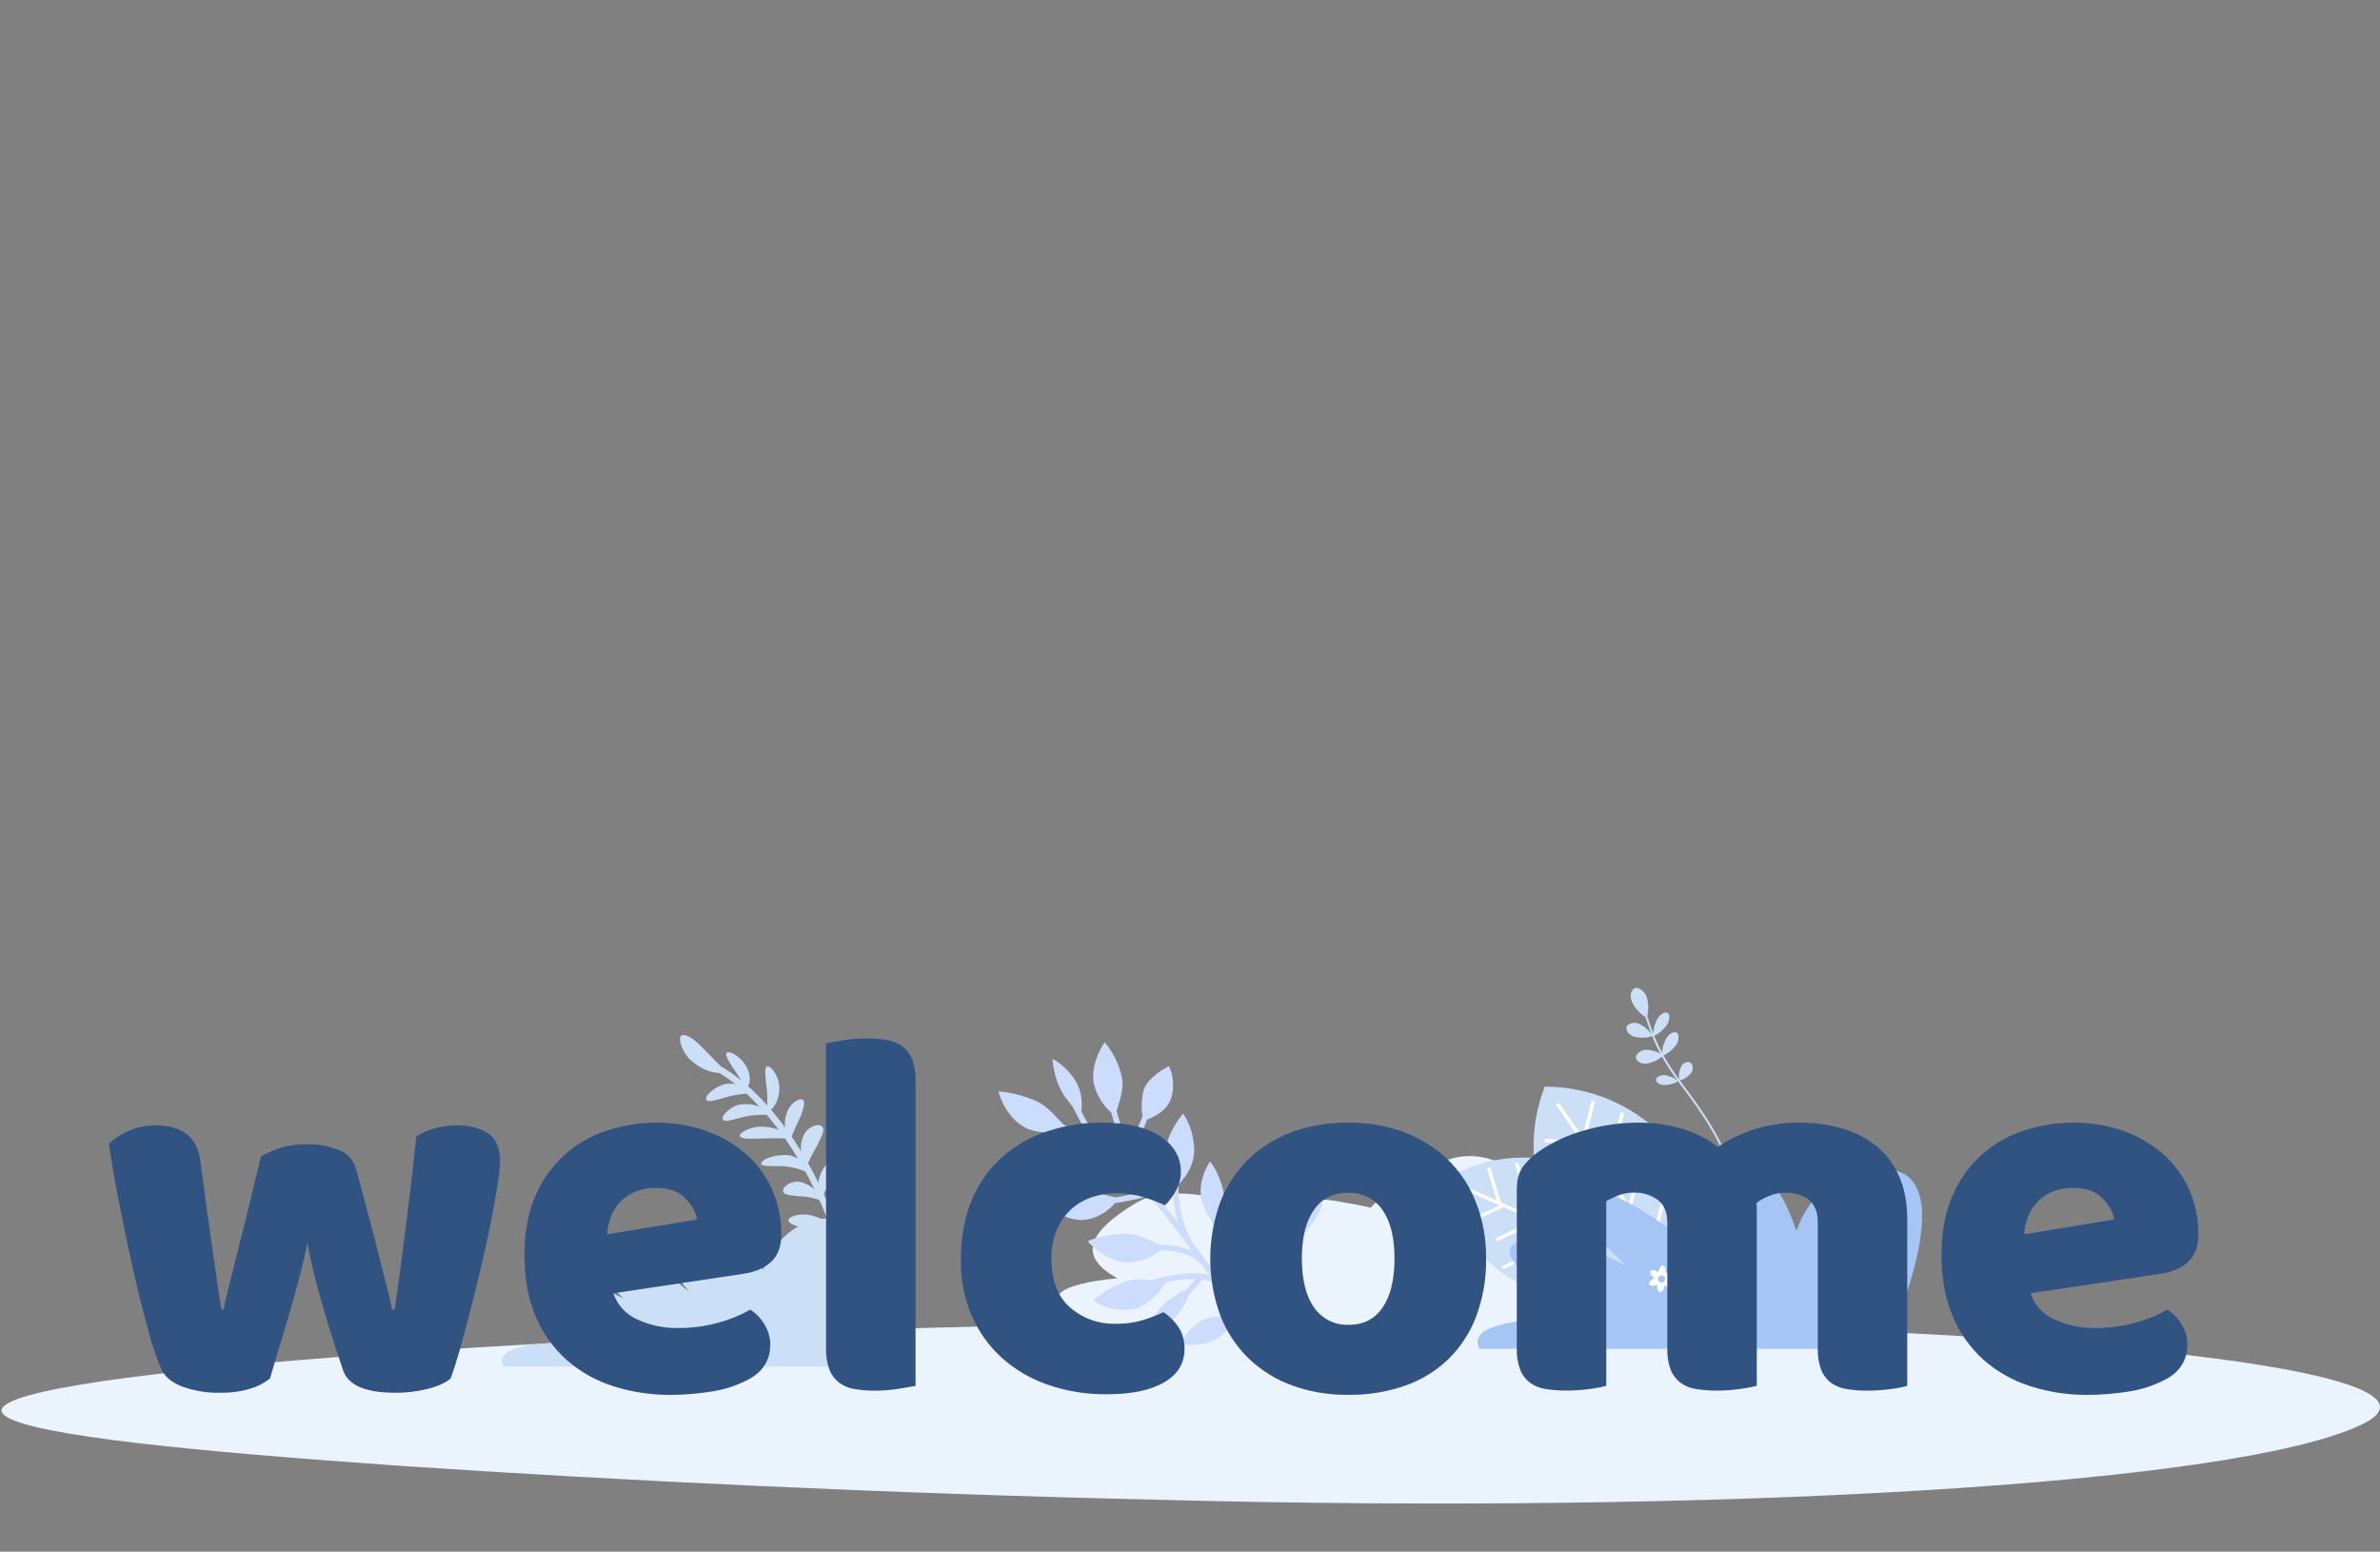 <?xml version="1.0" encoding="UTF-8"?>
<svg id="TEXTS" xmlns="http://www.w3.org/2000/svg" xmlns:xlink="http://www.w3.org/1999/xlink" viewBox="0 0 785.7 512.17">
  <rect x="0" y="0" width="785.7" height="512.17" fill="#808080" stroke="none"/>
  <defs>
    <style>
      .cls-1 {
        fill: #ccdcfd;
      }

      .cls-1, .cls-2, .cls-3, .cls-4, .cls-5, .cls-6, .cls-7 {
        stroke-width: 0px;
      }

      .cls-8 {
        clip-path: url(#clippath);
      }

      .cls-2, .cls-9, .cls-10 {
        fill: none;
      }

      .cls-9 {
        stroke-width: 1.22px;
      }

      .cls-9, .cls-10 {
        stroke: #fff;
        stroke-miterlimit: 10;
      }

      .cls-10 {
        stroke-width: 1.11px;
      }

      .cls-3 {
        fill: #ebf3fd;
      }

      .cls-4 {
        fill: #315382;
      }

      .cls-5 {
        fill: #a6c5f4;
      }

      .cls-6 {
        fill: #fff;
      }

      .cls-7 {
        fill: #cbdff7;
      }
    </style>
    <clipPath id="clippath">
      <rect class="cls-2" y="308.66" width="785.7" height="187.62"/>
    </clipPath>
  </defs>
  <g class="cls-8">
    <g id="Groupe_273" data-name="Groupe 273">
      <path id="Tracé_685" data-name="Tracé 685" class="cls-3" d="M398.48,436.51c-122.36,1.33-229.8,6.61-300.47,12.48-71.25,5.97-105.72,12.51-95.79,18.69,10.02,6.24,61.66,11.42,130.96,16.22,69.8,4.7,157.25,9.02,250.5,11.17,181.65,4.74,352.59-4.68,395.41-24.6,43.2-19.8-130.47-37.25-380.61-33.95"/>
      <path id="Tracé_686" data-name="Tracé 686" class="cls-7" d="M166.27,451.13c-1.79-3.13.43-5.78,8.92-7.2,8.47-1.31,17.12-.83,25.39,1.42-17.17-9.46-37.19-22.76-18.91-24.3,5.7-.48,14.46,2.66,24.21,7.56-10.87-10.07-16.86-18.34-10.27-19.88,6.12-1.43,18.59,6.76,31.87,17.63-7.57-9.11-11.95-17.06-8.55-20.81,2.77-3.06,8.69.45,15.49,6.96-.3-5.73,1.81-9.18,6.63-8.49,4.54.65,8.21,7.28,10.84,15.23,4.35-12.33,15.85-19.86,27.45-16.12,13.62,4.39,2.68,33.94-3.42,47.99h-109.66Z"/>
      <path id="Tracé_687" data-name="Tracé 687" class="cls-7" d="M543.64,335.96c.71-2.39.65-4.94-.17-7.29-.51-1.27-2.46-3.02-3.77-2.49s-1.73,2.57-.99,4.41c1.04,2.26,2.77,4.14,4.93,5.37"/>
      <path id="Tracé_688" data-name="Tracé 688" class="cls-7" d="M545.56,341.95c-1.1-1.85-2.77-3.31-4.76-4.15-1.11-.4-3.37-.13-3.8,1.06s.63,2.66,2.24,3.24c2.07.63,4.28.57,6.31-.15"/>
      <path id="Tracé_689" data-name="Tracé 689" class="cls-7" d="M549.12,348.37c-1.76-1.24-3.88-1.89-6.04-1.85-1.18.09-3.13,1.26-3.03,2.52s1.66,2.17,3.37,2.04c2.14-.27,4.14-1.22,5.7-2.71"/>
      <path id="Tracé_690" data-name="Tracé 690" class="cls-7" d="M545.72,342.07c1.91-.87,3.54-2.25,4.72-3.98.63-1,1-3.17.13-3.71s-2.38.27-3.29,1.72c-1.06,1.81-1.6,3.88-1.56,5.98"/>
      <path id="Tracé_691" data-name="Tracé 691" class="cls-7" d="M548.71,348.59c1.95-.82,3.62-2.18,4.81-3.93.63-1,.96-3.19.04-3.77s-2.47.22-3.39,1.66c-1.06,1.83-1.57,3.92-1.46,6.03"/>
      <path id="Tracé_692" data-name="Tracé 692" class="cls-7" d="M554.4,356.67c1.63-.42,3.07-1.39,4.07-2.75.48-.76.56-2.55-.37-3.13s-2.28-.09-2.98,1.02c-.79,1.49-1.05,3.2-.72,4.86"/>
      <path id="Tracé_693" data-name="Tracé 693" class="cls-7" d="M554.05,356.86c-1.32-1.1-2.93-1.8-4.64-1.99-.95-.07-2.65.53-2.72,1.44s1.09,1.72,2.48,1.83c1.72.06,3.42-.38,4.89-1.27"/>
      <path id="Tracé_694" data-name="Tracé 694" class="cls-7" d="M569.73,393.5c-.33.34-.73.6-1.18.77l-.21-.63.1.31-.1-.31c1.08-.51,1.87-1.49,2.12-2.67.73-2.4.23-5.82-1.5-10.14-2.37-5.93-6.99-13.41-13.76-22.24-7.86-10.26-10.03-16.95-11.48-21.37-.37-1.13-.69-2.11-1.04-2.92l.61-.26c.36.83.68,1.82,1.06,2.97,1.43,4.39,3.59,11.01,11.37,21.18,15.05,19.65,16.66,28.8,15.35,33.01-.25.87-.72,1.66-1.36,2.29"/>
      <path id="Tracé_695" data-name="Tracé 695" class="cls-3" d="M579.8,422.52c18.23-10.13,2.95-12.32-14.93-11.11,8.04-7,2.09-12.84-19.92-18.38-9.88-2.49-21.38.02-32.44,4.78-10.07-12.08-22.84-19.97-36.16-14.39-11.02,4.61-19.01,9.85-23.79,15.2-3.63-.82-7.53-1.56-11.68-2.22-9.04-1.42-15.45.53-19.82,4.47-18.09-6.44-36.08-9.75-45.91-3.87-17.1,10.22-18.74,18.07-6.27,24.94-17.81,1.59-30.83,6.73-6.53,15.56-21.36-.34-36.35,2.26-26.39,11.13,22.21,19.78,117.64,17.25,187.71,3.1,44.64-4.63,81.34-13.11,87.51-24.26,4.53-8.2-11.21-8.16-31.38-4.97"/>
      <path id="Tracé_696" data-name="Tracé 696" class="cls-7" d="M522.62,386.25c14.86,6.59,25.51,20.08,28.46,36.06-23.03,14.34-53.33,7.3-67.67-15.73-3.26-5.23-5.5-11.03-6.62-17.09,13.81-8.57,30.95-9.78,45.82-3.23"/>
      <line id="Ligne_13" data-name="Ligne 13" class="cls-10" x1="482.76" y1="391.83" x2="548.37" y2="420.82"/>
      <line id="Ligne_14" data-name="Ligne 14" class="cls-10" x1="496.26" y1="397.89" x2="485.25" y2="403.09"/>
      <line id="Ligne_15" data-name="Ligne 15" class="cls-10" x1="507.45" y1="402.84" x2="493.87" y2="409.24"/>
      <line id="Ligne_16" data-name="Ligne 16" class="cls-10" x1="518.63" y1="407.78" x2="495.95" y2="418.49"/>
      <line id="Ligne_17" data-name="Ligne 17" class="cls-10" x1="529.82" y1="412.72" x2="507.76" y2="423.14"/>
      <line id="Ligne_18" data-name="Ligne 18" class="cls-10" x1="541.01" y1="417.66" x2="528.72" y2="423.47"/>
      <line id="Ligne_19" data-name="Ligne 19" class="cls-10" x1="494.99" y1="397.1" x2="491.42" y2="385.46"/>
      <line id="Ligne_20" data-name="Ligne 20" class="cls-10" x1="506.18" y1="402.04" x2="500.62" y2="383.9"/>
      <line id="Ligne_21" data-name="Ligne 21" class="cls-10" x1="517.37" y1="406.99" x2="510.4" y2="384.27"/>
      <line id="Ligne_22" data-name="Ligne 22" class="cls-10" x1="528.56" y1="411.93" x2="521.4" y2="388.6"/>
      <line id="Ligne_23" data-name="Ligne 23" class="cls-10" x1="539.75" y1="416.87" x2="533.6" y2="396.83"/>
      <path id="Tracé_697" data-name="Tracé 697" class="cls-7" d="M554.93,382.22c10.15,14.81,12.35,33.67,5.87,50.41-29.98.14-54.39-24.06-54.53-54.04-.03-6.81,1.22-13.56,3.68-19.9,17.96-.06,34.78,8.74,44.98,23.52"/>
      <line id="Ligne_24" data-name="Ligne 24" class="cls-9" x1="514.19" y1="364.36" x2="559.1" y2="429.67"/>
      <line id="Ligne_25" data-name="Ligne 25" class="cls-9" x1="523.38" y1="377.89" x2="510.01" y2="376.39"/>
      <line id="Ligne_26" data-name="Ligne 26" class="cls-9" x1="531.03" y1="389.02" x2="514.56" y2="387.18"/>
      <line id="Ligne_27" data-name="Ligne 27" class="cls-9" x1="538.69" y1="400.16" x2="511.15" y2="397.08"/>
      <line id="Ligne_28" data-name="Ligne 28" class="cls-9" x1="546.35" y1="411.29" x2="519.55" y2="408.3"/>
      <line id="Ligne_29" data-name="Ligne 29" class="cls-9" x1="554.01" y1="422.43" x2="539.09" y2="420.76"/>
      <line id="Ligne_30" data-name="Ligne 30" class="cls-9" x1="522.65" y1="376.41" x2="526.04" y2="363.39"/>
      <line id="Ligne_31" data-name="Ligne 31" class="cls-9" x1="530.3" y1="387.55" x2="535.59" y2="367.25"/>
      <line id="Ligne_32" data-name="Ligne 32" class="cls-9" x1="537.96" y1="398.68" x2="544.58" y2="373.28"/>
      <line id="Ligne_33" data-name="Ligne 33" class="cls-9" x1="545.62" y1="409.81" x2="552.41" y2="383.72"/>
      <line id="Ligne_34" data-name="Ligne 34" class="cls-9" x1="553.28" y1="420.95" x2="559.11" y2="398.54"/>
      <path id="Tracé_698" data-name="Tracé 698" class="cls-5" d="M488.46,445.22c-2.18-3.82.53-7.06,10.89-8.79,10.34-1.6,20.91-1.01,31.01,1.73-20.97-11.56-45.42-27.79-23.1-29.67,6.96-.59,17.66,3.25,29.57,9.24-13.28-12.3-20.59-22.4-12.54-24.28,7.47-1.74,22.7,8.26,38.92,21.53-9.24-11.13-14.59-20.83-10.44-25.41,3.39-3.74,10.61.55,18.92,8.5-.37-6.99,2.21-11.21,8.1-10.36,5.54.8,10.03,8.89,13.24,18.59,5.31-15.05,19.36-24.26,33.52-19.69,16.64,5.37,3.27,41.45-4.17,58.61h-133.92Z"/>
      <path id="Tracé_699" data-name="Tracé 699" class="cls-6" d="M551.05,422.49c-.08-.07-.16-.13-.25-.18.04-.01.09-.03.13-.05,1.14-.45,1.88-1.29,1.64-1.89s-1.35-.72-2.49-.27c-.1.04-.19.08-.28.13,0-.05.02-.09.02-.14.18-1.21-.18-2.27-.81-2.37s-1.29.81-1.48,2.02c-.01.1-.02.21-.03.31-.03-.03-.07-.06-.11-.09-.95-.76-2.05-.98-2.46-.48s.05,1.52,1.01,2.29c.08.07.16.13.25.18-.04.01-.09.03-.13.05-1.14.45-1.88,1.29-1.64,1.89s1.35.72,2.48.27c.1-.04.19-.08.28-.13,0,.05-.01.09-.02.14-.19,1.21.18,2.27.81,2.36s1.29-.81,1.48-2.02c.02-.1.03-.21.03-.31.04.03.07.06.11.09.96.76,2.06.98,2.46.48s-.05-1.53-1.01-2.29M548.32,423.32c-.65-.1-1.1-.72-1-1.37.1-.65.72-1.1,1.37-1,.65.1,1.1.71,1,1.37-.1.65-.71,1.1-1.37,1,0,0,0,0,0,0"/>
      <path id="Tracé_700" data-name="Tracé 700" class="cls-1" d="M329.64,360.25s.15.65.5,1.64c.47,1.33,1.07,2.61,1.79,3.82,1.69,2.89,4.68,6.24,8.63,7.31,2.88.88,5.93,1,8.87.35.71-.19,1.4-.45,2.06-.79.22-.11.43-.23.63-.36l-3.37-3.49c-1.85-1.91-3.98-4.21-6.97-5.44-2.75-1.16-5.62-2.03-8.55-2.59-1.1-.2-1.99-.31-2.61-.37l-.98-.07"/>
      <path id="Tracé_701" data-name="Tracé 701" class="cls-1" d="M347.39,349.53c.16,1.47.41,2.93.76,4.36.56,2.76,1.64,5.39,3.19,7.75,1.65,2.3,2.94,3.86,3.78,4.96.32.41.61.85.87,1.3l.28.52s.05-.1.15-.28c.14-.28.26-.56.35-.86.26-.99.37-2.02.35-3.04-.02-2.8-.83-5.55-2.33-7.91-1.38-2.09-3.1-3.92-5.09-5.43-.7-.55-1.47-1.01-2.28-1.37"/>
      <path id="Tracé_702" data-name="Tracé 702" class="cls-1" d="M327.52,386.42c.47.31.96.59,1.46.84.55.28,1.12.53,1.69.75.72.3,1.46.54,2.22.72.86.23,1.74.41,2.62.53.92.1,1.89.15,2.87.16.98-.01,1.97-.12,2.93-.34.96-.17,1.9-.46,2.79-.85,1.49-.72,2.94-1.53,4.33-2.43.92-.7,1.8-1.47,2.63-2.28.66-.62,1.25-1.32,1.76-2.07-1.6-.26-3.22-.41-4.84-.42-3.1-.22-6.22.09-9.21.91-2.78.86-5.5,1.87-8.17,3.04-.97.45-1.72.78-2.24,1.05l-.83.4"/>
      <path id="Tracé_703" data-name="Tracé 703" class="cls-1" d="M385.88,351.91c-1.38.7-2.7,1.52-3.94,2.46-1.9,1.52-4.15,3.62-4.64,6.4-.99,5.56.26,9.13.26,9.13,1.37-.39,2.69-.94,3.93-1.66,2.07-1.18,4.38-3.12,5.17-5.84.21-.72.37-1.46.49-2.2.09-.69.13-1.39.12-2.08,0-1.13-.12-2.26-.37-3.36-.2-1-.55-1.96-1.03-2.86"/>
      <path id="Tracé_704" data-name="Tracé 704" class="cls-1" d="M364.67,344.05c-1.04,1.53-1.9,3.19-2.54,4.93-1.12,2.92-1.85,6.86-.57,10.32.9,2.64,2.38,5.05,4.33,7.05.5.5,1.06.94,1.67,1.3.2.13.41.24.62.34l.42-1.33c.26-.82.61-1.94.99-3.15.72-2.5,1.42-5.59.61-8.7-.72-2.82-1.87-5.52-3.42-7.99-.61-.99-1.31-1.93-2.11-2.78"/>
      <path id="Tracé_705" data-name="Tracé 705" class="cls-1" d="M344.81,396.51c.35.43.73.85,1.14,1.24.98.96,2.07,1.82,3.24,2.54,1.55.96,3.25,1.67,5.03,2.09,1.93.45,3.94.41,5.84-.12,2.8-.78,5.34-2.3,7.36-4.4.64-.71,1.17-1.51,1.57-2.37,0,0-.54-.17-1.37-.38l-3.18-.84c-2.49-.65-5.24-1.42-8.18-.97-2.77.44-5.5,1.09-8.16,1.96-1.02.34-1.83.65-2.4.88l-.9.37"/>
      <path id="Tracé_706" data-name="Tracé 706" class="cls-1" d="M390.56,367.6c-1.18,1.44-2.24,2.99-3.15,4.61-.84,1.47-1.52,3.02-2.02,4.63-.56,1.67-.78,3.43-.65,5.18.25,2.65.76,5.26,1.53,7.81.28.94.64,1.85,1.07,2.73,1.33-1.07,2.51-2.31,3.52-3.68.48-.64.93-1.3,1.34-1.98.4-.71.75-1.45,1.05-2.21.65-1.59.99-3.3.99-5.02-.21-7.87-3.69-12.07-3.69-12.07"/>
      <path id="Tracé_707" data-name="Tracé 707" class="cls-1" d="M424.52,378.29l-.45.24c-.29.16-.76.44-1.21.73-1.27.79-2.48,1.69-3.61,2.67-2.68,2.35-5.66,5.83-6.51,9.92-.4,1.76-.63,3.55-.69,5.35-.07,1.28,0,2.57.21,3.84.13,1.02.38,2.02.75,2.98,0,0,.48-.37,1.23-1,.75-.64,1.7-1.54,2.76-2.61,2.18-2.15,4.57-4.99,5.73-8.51,1.02-3.14,1.62-6.4,1.79-9.7.07-1.18.02-2.14.01-2.81,0-.69-.01-1.09-.01-1.09"/>
      <path id="Tracé_708" data-name="Tracé 708" class="cls-1" d="M399.44,383.32c-.86,1.36-1.56,2.81-2.08,4.33-.51,1.39-.83,2.85-.95,4.33-.17,1.55-.03,3.13.4,4.63,2.1,5.9,4.61,8.04,4.61,8.04.69-1.24,1.26-2.54,1.7-3.88.9-2.53,1.14-5.25.69-7.9-.33-1.4-.77-2.77-1.31-4.1-.39-1.03-.86-2.02-1.41-2.97-.48-.81-.87-1.41-1.17-1.83s-.48-.64-.48-.64"/>
      <path id="Tracé_709" data-name="Tracé 709" class="cls-1" d="M436.65,396.87c-1.85.53-3.66,1.18-5.42,1.94-3.04,1.27-6.64,3.19-9.2,5.86-1.91,2.01-3.7,4.14-5.35,6.37-.57.76-1.08,1.57-1.52,2.42,1.75-.03,3.49-.24,5.2-.63,1.65-.41,3.25-.97,4.79-1.69,1.69-.81,3.24-1.88,4.59-3.18,2.35-2.25,4.29-4.89,5.73-7.81.53-1.04.93-2.14,1.19-3.28"/>
      <path id="Tracé_710" data-name="Tracé 710" class="cls-1" d="M428.18,413.05c-1.32.8-2.57,1.71-3.73,2.73-2.35,1.91-4.21,4.34-5.45,7.1-.88,2.13-1.43,4.38-1.63,6.68-.04.75.03,1.49.19,2.22l.85-.77.86-.82c.36-.31.77-.66,1.18-1.05.92-.87,1.79-1.78,2.61-2.73.91-1.08,1.69-2.27,2.32-3.54,1.11-2.26,1.94-4.64,2.46-7.1.2-.89.3-1.8.32-2.71"/>
      <path id="Tracé_711" data-name="Tracé 711" class="cls-1" d="M359.05,409.69c1.26,1.48,2.71,2.78,4.32,3.87,2.69,1.87,6.65,3.61,10.56,3.05,2.93-.34,5.73-1.4,8.14-3.1.58-.44,1.12-.94,1.58-1.5.16-.18.3-.38.43-.58l-4.36-1.97c-2.4-1.08-5.28-2.35-8.51-2.25-2.97.06-5.92.49-8.78,1.28-1.15.31-2.28.72-3.37,1.21"/>
      <path id="Tracé_712" data-name="Tracé 712" class="cls-1" d="M360.83,429.27c1.61,1.04,3.37,1.85,5.21,2.39,3.1.93,7.38,1.24,10.77-.57,1.45-.79,2.82-1.74,4.07-2.82.5-.41.96-.87,1.36-1.38.38-.46.71-.88.98-1.26.57-.75,1.03-1.57,1.37-2.44-1.57-.35-3.16-.58-4.76-.7-1.39-.22-2.81-.29-4.21-.21-1.51,0-3,.28-4.4.84-2.68,1.04-5.23,2.38-7.6,4-.98.66-1.91,1.38-2.79,2.16"/>
      <path id="Tracé_713" data-name="Tracé 713" class="cls-1" d="M377.01,440.13l.39-.04c.24-.03.58-.08,1.02-.16,1.15-.24,2.27-.58,3.35-1.03,2.97-1.15,5.57-3.09,7.51-5.63,1.38-1.89,2.48-3.96,3.27-6.16.27-.71.48-1.44.61-2.18-1.28.51-2.52,1.11-3.7,1.81-1,.62-2.17,1.3-3.28,2.13-.57.43-1.11.88-1.62,1.37-.55.47-1.05.98-1.52,1.52-1.62,1.91-3.13,3.91-4.52,6l-1.52,2.37"/>
      <path id="Tracé_714" data-name="Tracé 714" class="cls-1" d="M389.74,443.77c1.48.13,2.97.15,4.45.06,2.5-.13,5.46-.63,7.72-2.13,1.14-.81,2.1-1.48,2.92-2.12.41-.32.79-.64,1.13-.94.34-.26.65-.5.93-.73.6-.49,1.17-1.02,1.71-1.58-.34-.2-.69-.38-1.05-.53-.93-.43-1.92-.75-2.93-.94-2.4-.45-5.61-.38-8.11,1.17-2.2,1.29-4.07,3.06-5.49,5.18-.54.79-.97,1.65-1.27,2.56"/>
      <path id="Tracé_715" data-name="Tracé 715" class="cls-1" d="M428.91,448.78c-13.36-5.28-22.41-17.84-32.9-32.39-6.98-9.68-14.88-20.65-24.98-30.34-12.36-11.87-30.19-16.52-30.37-16.56l.45-1.79c.18.05,18.48,4.8,31.2,17.02,10.21,9.81,18.17,20.85,25.2,30.59,10.32,14.31,19.23,26.68,32.08,31.76l-.68,1.72Z"/>
      <path id="Tracé_716" data-name="Tracé 716" class="cls-1" d="M376.14,388.59l-1.71.7c-3.64-9.09-6.72-18.4-9.21-27.88l1.79-.45c2.47,9.39,5.52,18.62,9.13,27.63"/>
      <path id="Tracé_717" data-name="Tracé 717" class="cls-1" d="M372.46,381.4l-1.41-1.18c4.13-4.93,7.28-15.16,7.31-15.26l1.76.54c-.13.43-3.3,10.7-7.66,15.91"/>
      <path id="Tracé_718" data-name="Tracé 718" class="cls-1" d="M364.96,378.74l-1.27,1.34c-5.75-5.48-10.76-17.51-10.97-18.02l1.71-.7c.05.12,5.06,12.18,10.53,17.39"/>
      <path id="Tracé_719" data-name="Tracé 719" class="cls-1" d="M368.51,383.78c-3.51-2.92-17.16-1.14-22.12-.2l-.34-1.81c1.91-.36,18.83-3.4,23.64.6l-1.18,1.42Z"/>
      <path id="Tracé_720" data-name="Tracé 720" class="cls-1" d="M379.85,394.45c-3.27,1.51-16.79,3.52-17.37,3.61l-.27-1.83c4.77-.7,14.44-2.33,16.86-3.46l.78,1.67Z"/>
      <path id="Tracé_721" data-name="Tracé 721" class="cls-1" d="M393.05,408.98l-1.63.87c-5.52-10.3-4.12-21.89-4.06-22.38l1.83.23c-.01.11-1.38,11.51,3.85,21.28"/>
      <path id="Tracé_722" data-name="Tracé 722" class="cls-1" d="M397.69,415.88l-1.34,1.26c-5.32-5.65-16.98-4.32-17.1-4.31l-.22-1.83c.52-.06,12.7-1.45,18.66,4.87"/>
      <path id="Tracé_723" data-name="Tracé 723" class="cls-1" d="M407.01,428.19l-1.84.15c-1.04-13.16,9.09-29.75,9.52-30.45l1.57.97c-.1.17-10.24,16.79-9.25,29.34"/>
      <path id="Tracé_724" data-name="Tracé 724" class="cls-1" d="M407.22,420.18l-1.67.79c-3.76-7.93-5.83-20.26-5.92-20.78l1.82-.3c.02.12,2.12,12.59,5.77,20.29"/>
      <path id="Tracé_725" data-name="Tracé 725" class="cls-1" d="M422.11,410.59c-.41.24-10.17,5.91-14.5,6.59l-.29-1.82c3.99-.63,13.76-6.31,13.86-6.36l.93,1.59Z"/>
      <path id="Tracé_726" data-name="Tracé 726" class="cls-1" d="M402.99,422.9l-1.27,1.34c-4.56-4.33-18.34-.97-23.26.69l-.59-1.75c.77-.26,18.83-6.26,25.12-.28"/>
      <path id="Tracé_727" data-name="Tracé 727" class="cls-1" d="M394.52,425.2c-3.24,3.61-7.8,8-8.06,8.25l-1.28-1.33c.09-.09,8.93-8.59,10.65-11.49l1.59.94c-.86,1.29-1.82,2.5-2.89,3.63"/>
      <path id="Tracé_728" data-name="Tracé 728" class="cls-1" d="M415.68,440.28c-6.62-5.66-12.98-2.76-13.25-2.64l-.79-1.67c.31-.15,7.69-3.56,15.24,2.9l-1.2,1.4Z"/>
      <path id="Tracé_729" data-name="Tracé 729" class="cls-1" d="M420.53,441.97l-1.43,1.17c-7.03-8.6,1.35-19.57,1.44-19.68l1.46,1.13c-.08.1-7.56,9.92-1.46,17.38"/>
      <path id="Tracé_730" data-name="Tracé 730" class="cls-7" d="M282.23,423.62c-2.17-2.27-4.84-4.01-7.8-5.07-1.71-.58-4.99-.62-5.39.58s1.44,2.9,3.92,3.75c2.99.96,6.17,1.22,9.27.75"/>
      <path id="Tracé_731" data-name="Tracé 731" class="cls-7" d="M286.63,431.36c-2.37-1.84-5.03-3.26-7.87-4.21-1.77-.61-5.28-1.15-5.83-.5s1.26,1.94,3.84,2.82c3.19,1.05,6.5,1.68,9.85,1.89"/>
      <path id="Tracé_732" data-name="Tracé 732" class="cls-7" d="M239.97,353.9c.29,0-5.62,1.85-12.07-4.09-2.35-2.04-4.42-7.27-2.89-8.03,1.42-.74,4.14,1.34,6.42,3.53,4.07,4.19,8.34,8.5,8.53,8.6"/>
      <path id="Tracé_733" data-name="Tracé 733" class="cls-7" d="M247.49,360.92c0,.19-1.38-3.84-7.61-3.16-2.22.11-6.71,3.08-6.77,4.74-.12,1.54,2.47.87,5.17.06,2.98-.97,6.08-1.52,9.21-1.64"/>
      <path id="Tracé_734" data-name="Tracé 734" class="cls-7" d="M255.11,368.18c-2.78-2.85-6.75-4.19-10.68-3.62-2.51.18-6.32,3.42-5.83,4.83.4,1.27,3.2.18,6.2-.54,3.37-.86,6.87-1.09,10.32-.67"/>
      <path id="Tracé_735" data-name="Tracé 735" class="cls-7" d="M246.23,359.51c-1.32-2.64-2.86-5.17-4.6-7.55-.92-1.46-2.75-4.31-1.5-4.64,1.31-.37,4.84,1.98,6.28,4.78,2.71,5.37-.32,7.47-.17,7.41"/>
      <path id="Tracé_736" data-name="Tracé 736" class="cls-7" d="M253.03,367.4c.44-3.25.4-6.54-.12-9.77-.15-1.97-.78-5.74.52-5.68,1.4.04,3.83,3.61,3.85,7.1,0,6.71-4.45,8.39-4.26,8.36"/>
      <path id="Tracé_737" data-name="Tracé 737" class="cls-7" d="M260.89,376.33c.02-.14,1.53-4.01,3.46-7.97.55-1.49,1.71-4.54.76-5.32-1.03-.82-3.98.87-5.2,3.81-2.33,5.79,1.09,9.67.98,9.48"/>
      <path id="Tracé_738" data-name="Tracé 738" class="cls-7" d="M261.46,375.92c.16.15-3.1-4.19-10.62-4.03-2.67-.04-7.04,1.98-6.6,3.09.39,1.04,3.44.95,6.43.85,3.59-.21,7.2-.17,10.79.09"/>
      <path id="Tracé_739" data-name="Tracé 739" class="cls-7" d="M271.24,396.56c.18.13-3.03-3.96.21-10.22,1-2.3,5.6-5.34,6.99-4.64,1.29.59-.72,2.87-2.62,5.47-2.15,2.79-3.71,5.98-4.58,9.39"/>
      <path id="Tracé_740" data-name="Tracé 740" class="cls-7" d="M271.7,396.49c-2.65-1.04-5.47-1.61-8.31-1.68-1.67-.2-4.83-.22-4.88-1.68-.08-1.56,2.77-3.61,5.75-2.98,3.34.82,6.11,3.16,7.45,6.33"/>
      <path id="Tracé_741" data-name="Tracé 741" class="cls-7" d="M275.26,404.07c.21.02-3.75-1.83-.51-7.45,1.04-2.05,6.24-5.65,8.26-5.29,1.95.29.42,2.57-1.54,4.78-2.29,2.47-4.37,5.13-6.22,7.95"/>
      <path id="Tracé_742" data-name="Tracé 742" class="cls-7" d="M266.29,384.86c.12-.08,1.2-2.88,3.58-6.96.71-1.55,2.61-4.73,1.65-5.96-1.07-1.31-4.62-.3-6.1,2.58-2.83,5.65,1,10.53.87,10.34"/>
      <path id="Tracé_743" data-name="Tracé 743" class="cls-7" d="M276.46,407.76c-.15-.07-5.06-1.26-10.35-2.18-1.87-.48-5.71-1.44-5.83-2.68-.09-1.32,3.64-2.62,7.42-1.76,7.38,1.72,8.87,6.83,8.76,6.63"/>
      <path id="Tracé_744" data-name="Tracé 744" class="cls-7" d="M288.25,434.86c-.1-.15.98,3.22-4.15,3.21-1.79.1-6.82-1.99-7.72-3.5-.91-1.41,1.3-1.27,3.7-.81,2.69.57,5.43.94,8.18,1.1"/>
      <path id="Tracé_745" data-name="Tracé 745" class="cls-7" d="M279.74,417.53c-.17.02-3.1-1.05-8.13-2.18-1.73-.53-5.69-1.39-5.66-2.6.07-1.32,4.03-2.59,7.39-1.69,6.53,1.8,6.41,6.65,6.4,6.47"/>
      <path id="Tracé_746" data-name="Tracé 746" class="cls-7" d="M267.14,387.35c-.17.19.43-3.81-5.73-5.8-2.13-.87-8.31.11-9.74,1.8-1.4,1.53,1.21,1.59,4.61,1.55,6.76-.17,10.95,2.46,10.85,2.45"/>
      <path id="Tracé_747" data-name="Tracé 747" class="cls-7" d="M279.34,416.16c.19.09-3.27-3.26-.37-9.03.9-2.12,5.43-5.04,7.08-4.28,1.55.65-.03,2.85-1.79,5.1-2.03,2.48-3.69,5.24-4.91,8.21"/>
      <path id="Tracé_748" data-name="Tracé 748" class="cls-7" d="M282.75,424.48c.14.2-2.81-5.18-.32-10.41.76-1.96,4.35-3.56,5.38-2.51.94.92-.64,2.7-1.96,4.81-1.57,2.46-2.62,5.22-3.09,8.11"/>
      <path id="Tracé_749" data-name="Tracé 749" class="cls-7" d="M285.65,432.21c.06.15-2.31-3.4.62-8.6.96-1.88,4.26-4.34,5.01-3.7.71.57-.49,2.68-1.69,4.74-1.5,2.42-2.81,4.95-3.94,7.56"/>
      <path id="Tracé_750" data-name="Tracé 750" class="cls-7" d="M290.11,439.4c.2-.09-2.82-.53-1.68-5.54.27-1.77,3.48-6.14,5.24-6.83,1.64-.7.61,1.25-.81,3.77-2.88,4.97-2.78,8.67-2.75,8.6"/>
      <path id="Tracé_751" data-name="Tracé 751" class="cls-7" d="M293.93,442.17l-1.51,1.49c-6.82-6.94-10.53-17.29-14.84-29.27-3.05-8.49-6.2-17.27-10.87-26.13-13.74-26.03-29.21-34.05-29.36-34.13l.95-1.9c.65.33,16.19,8.34,30.28,35.04,4.74,8.98,8.06,18.24,10.99,26.4,4.22,11.75,7.86,21.89,14.36,28.5"/>
      <path id="Tracé_752" data-name="Tracé 752" class="cls-4" d="M221.44,460.41c-6.45.06-12.88-.91-19.03-2.87-5.63-1.79-10.84-4.71-15.29-8.6-4.46-3.98-7.96-8.91-10.25-14.42-2.49-5.79-3.74-12.57-3.73-20.33,0-7.65,1.24-14.22,3.73-19.72,4.4-10.25,13.07-18.06,23.72-21.37,5.16-1.67,10.56-2.52,15.99-2.52,5.71-.07,11.39.87,16.77,2.78,4.79,1.71,9.21,4.3,13.03,7.65,3.64,3.23,6.54,7.2,8.51,11.64,2.05,4.65,3.09,9.69,3.04,14.77,0,3.94-1.1,6.95-3.3,9.03s-5.27,3.41-9.21,4l-42.92,6.43c1.28,3.84,4.12,6.96,7.82,8.6,4.24,1.98,8.88,2.96,13.55,2.87,4.55.03,9.09-.59,13.47-1.82,3.62-.96,7.09-2.39,10.34-4.26,1.92,1.23,3.53,2.9,4.69,4.87,1.24,1.98,1.9,4.27,1.91,6.6,0,5.22-2.43,9.1-7.3,11.64-3.91,2.04-8.14,3.39-12.51,4-4.31.67-8.67,1.02-13.03,1.04M216.58,392.12c-2.48-.06-4.93.41-7.21,1.39-1.88.82-3.57,2.04-4.95,3.56-1.26,1.42-2.23,3.07-2.87,4.87-.63,1.76-1.01,3.6-1.13,5.47l29.71-4.87c-.35-2.32-1.62-4.63-3.82-6.95-2.2-2.32-5.44-3.48-9.73-3.48"/>
      <path id="Tracé_753" data-name="Tracé 753" class="cls-4" d="M302.25,457.45c-1.28.23-3.16.55-5.65.96-2.5.41-5.03.61-7.56.61-2.3.02-4.6-.16-6.86-.52-1.85-.27-3.61-.99-5.13-2.08-1.44-1.1-2.55-2.57-3.21-4.26-.83-2.25-1.22-4.64-1.13-7.04v-100.78c1.27-.23,3.16-.55,5.65-.96,2.5-.41,5.03-.61,7.56-.61,2.3-.02,4.59.15,6.86.52,1.85.28,3.61.99,5.13,2.09,1.44,1.1,2.55,2.57,3.21,4.26.83,2.25,1.21,4.64,1.13,7.04v100.78Z"/>
      <path id="Tracé_754" data-name="Tracé 754" class="cls-4" d="M368.45,393.86c-2.81-.01-5.6.46-8.25,1.39-2.52.88-4.83,2.27-6.77,4.08-1.98,1.89-3.55,4.17-4.6,6.69-1.22,2.98-1.81,6.17-1.74,9.38,0,7.18,2.06,12.57,6.17,16.16,4.16,3.61,9.52,5.53,15.03,5.39,3.06.06,6.1-.35,9.03-1.22,2.31-.72,4.58-1.59,6.77-2.61,2.09,1.39,3.86,3.19,5.21,5.3,1.2,2.08,1.8,4.46,1.74,6.86,0,4.75-2.26,8.43-6.77,11.03-4.52,2.6-10.77,3.91-18.77,3.9-6.74.09-13.44-1-19.81-3.21-5.62-1.97-10.79-5.04-15.2-9.03-4.24-3.9-7.59-8.67-9.82-13.99-2.37-5.73-3.55-11.87-3.47-18.07,0-7.65,1.24-14.34,3.73-20.07,2.27-5.43,5.75-10.27,10.17-14.16,4.35-3.74,9.4-6.58,14.86-8.34,5.75-1.87,11.76-2.81,17.81-2.78,8.34,0,14.77,1.51,19.29,4.52,4.52,3.01,6.78,6.89,6.77,11.64.01,2.16-.53,4.28-1.56,6.17-.97,1.82-2.2,3.48-3.65,4.95-2.31-1.06-4.69-1.96-7.13-2.69-2.93-.89-5.97-1.33-9.03-1.3"/>
      <path id="Tracé_755" data-name="Tracé 755" class="cls-4" d="M490.6,415.4c.11,6.55-1.01,13.06-3.3,19.2-2.02,5.35-5.2,10.18-9.3,14.16-4.1,3.89-8.99,6.85-14.34,8.69-5.98,2.04-12.27,3.04-18.59,2.95-6.34.09-12.63-.97-18.59-3.13-5.35-1.95-10.23-5-14.34-8.95-4.08-4-7.25-8.83-9.3-14.16-4.4-12.06-4.4-25.3,0-37.36,2.05-5.33,5.22-10.16,9.3-14.16,4.1-3.95,8.99-7,14.34-8.95,5.96-2.15,12.26-3.21,18.59-3.13,6.34-.09,12.65,1,18.59,3.21,5.34,2.01,10.22,5.08,14.34,9.03,4.08,4,7.25,8.83,9.3,14.16,2.26,5.87,3.38,12.13,3.3,18.42M429.78,415.39c0,7.07,1.36,12.48,4.08,16.25,2.58,3.7,6.87,5.82,11.38,5.65,4.87,0,8.6-1.91,11.21-5.73,2.61-3.82,3.91-9.21,3.91-16.16,0-6.95-1.33-12.31-4-16.07-2.66-3.76-6.43-5.65-11.29-5.65-4.87,0-8.63,1.88-11.29,5.65-2.66,3.76-4,9.12-4,16.07"/>
      <path id="Tracé_756" data-name="Tracé 756" class="cls-4" d="M541.19,370.57c4.73,0,9.44.67,13.99,2,4.32,1.2,8.36,3.24,11.9,5.99,3.65-2.4,7.59-4.33,11.73-5.73,5.08-1.62,10.4-2.38,15.73-2.26,4.37,0,8.73.58,12.95,1.74,4.08,1.09,7.91,2.95,11.29,5.47,3.4,2.61,6.11,6.01,7.9,9.9,1.97,4.11,2.95,9.12,2.95,15.03v54.74c-1.8.47-3.63.82-5.47,1.04-2.56.35-5.15.53-7.73.52-2.3.02-4.59-.16-6.86-.52-1.85-.27-3.61-.99-5.13-2.08-1.44-1.1-2.55-2.57-3.21-4.26-.83-2.25-1.22-4.64-1.13-7.04v-41.53c0-3.48-.98-6-2.95-7.56-1.97-1.56-4.63-2.34-7.99-2.35-1.79.04-3.56.42-5.21,1.13-1.51.55-2.91,1.35-4.17,2.35.11.43.17.86.18,1.3v58.99c-1.86.46-3.74.8-5.65,1.04-2.5.35-5.03.52-7.56.52-2.3.02-4.6-.16-6.86-.52-1.85-.27-3.61-.99-5.13-2.08-1.44-1.1-2.55-2.57-3.21-4.26-.83-2.25-1.22-4.64-1.13-7.04v-41.53c0-3.48-1.07-6-3.21-7.56-2.26-1.6-4.97-2.42-7.73-2.35-1.84-.04-3.67.28-5.39.96-1.31.54-2.58,1.15-3.82,1.82v60.99c-1.8.47-3.63.82-5.47,1.04-2.56.35-5.15.53-7.73.52-2.3.02-4.59-.16-6.86-.52-1.85-.27-3.61-.99-5.13-2.08-1.44-1.1-2.55-2.57-3.21-4.26-.83-2.25-1.22-4.64-1.13-7.04v-52.48c0-3.13.67-5.62,2-7.47,1.52-2.03,3.37-3.79,5.47-5.21,4.49-3.04,9.45-5.33,14.68-6.77,5.95-1.75,12.13-2.63,18.33-2.61"/>
      <path id="Tracé_757" data-name="Tracé 757" class="cls-4" d="M689.25,460.41c-6.45.06-12.88-.91-19.03-2.87-5.63-1.79-10.84-4.72-15.29-8.6-4.46-3.98-7.96-8.91-10.25-14.42-2.49-5.79-3.74-12.57-3.73-20.33,0-7.65,1.24-14.22,3.73-19.72,4.4-10.25,13.07-18.06,23.72-21.37,5.16-1.67,10.56-2.52,15.99-2.52,5.71-.07,11.39.87,16.77,2.78,4.79,1.71,9.21,4.3,13.03,7.65,3.64,3.23,6.54,7.2,8.51,11.64,2.05,4.65,3.09,9.69,3.04,14.77,0,3.94-1.1,6.95-3.3,9.03-2.2,2.08-5.27,3.41-9.21,4l-42.92,6.43c1.29,3.84,4.12,6.96,7.82,8.6,4.24,1.98,8.88,2.96,13.55,2.87,4.55.03,9.09-.59,13.47-1.82,3.62-.96,7.09-2.39,10.34-4.26,1.92,1.23,3.53,2.9,4.69,4.87,1.24,1.98,1.9,4.27,1.91,6.6,0,5.22-2.43,9.1-7.3,11.64-3.91,2.04-8.14,3.39-12.51,4-4.31.67-8.67,1.02-13.03,1.04M684.4,392.12c-2.48-.06-4.94.41-7.21,1.39-1.88.82-3.57,2.04-4.95,3.56-1.26,1.42-2.23,3.07-2.87,4.87-.63,1.76-1.01,3.6-1.13,5.47l29.71-4.87c-.35-2.32-1.62-4.63-3.82-6.95-2.2-2.32-5.44-3.48-9.73-3.48"/>
      <path id="Tracé_837" data-name="Tracé 837" class="cls-4" d="M89.11,455.02c-1.95,1.56-4.2,2.71-6.6,3.39-3.22.93-6.56,1.37-9.9,1.3-4.2.09-8.38-.59-12.34-2-3.47-1.33-5.79-3.21-6.95-5.65-1.79-4.29-3.27-8.7-4.43-13.2-1.68-6.02-3.33-12.62-4.95-19.81-1.62-7.18-3.15-14.48-4.6-21.89-1.45-7.41-2.58-13.96-3.39-19.63,4.19-3.92,9.72-6.1,15.46-6.08,4.05,0,7.38.9,9.99,2.69,2.61,1.8,4.2,4.89,4.78,9.3,1.16,8.8,2.14,16.07,2.95,21.81.81,5.73,1.48,10.42,2,14.07.52,3.65.93,6.43,1.22,8.34s.55,3.45.78,4.6h.7c.35-1.85.96-4.55,1.83-8.08s1.88-7.56,3.04-12.08c1.16-4.52,2.37-9.41,3.65-14.68,1.28-5.27,2.55-10.51,3.82-15.73,2.18-1.22,4.48-2.21,6.86-2.95,2.74-.76,5.58-1.11,8.43-1.04,3.57-.09,7.12.56,10.43,1.91,2.66,1.02,4.7,3.2,5.56,5.91,1.39,5.1,2.72,10.05,4,14.86,1.27,4.8,2.43,9.27,3.47,13.38,1.04,4.11,1.97,7.76,2.78,10.95.81,3.19,1.39,5.7,1.74,7.56h.87c1.27-8.92,2.52-18.19,3.74-27.8,1.22-9.62,2.35-19.4,3.39-29.37,2.05-1.26,4.27-2.2,6.6-2.78,2.27-.57,4.61-.86,6.95-.87,4.05,0,7.41.87,10.08,2.61,2.67,1.74,4,4.75,4,9.03-.09,2.8-.38,5.58-.87,8.34-.58,3.71-1.33,7.88-2.26,12.51s-2,9.5-3.21,14.6c-1.22,5.1-2.43,10.02-3.65,14.77s-2.37,9.03-3.47,12.86c-1.1,3.82-2.06,6.78-2.87,8.86-1.62,1.39-4.11,2.52-7.47,3.39-3.52.89-7.14,1.33-10.77,1.3-9.73,0-15.47-2.43-17.2-7.3-.7-2.08-1.56-4.72-2.61-7.9-1.04-3.18-2.14-6.69-3.3-10.51-1.16-3.82-2.26-7.79-3.3-11.9s-1.91-8.08-2.61-11.9c-.81,4.06-1.8,8.25-2.95,12.6-1.16,4.34-2.35,8.57-3.57,12.69-1.22,4.11-2.35,7.88-3.39,11.29-1.04,3.42-1.85,6.17-2.43,8.25"/>
    </g>
  </g>
</svg>